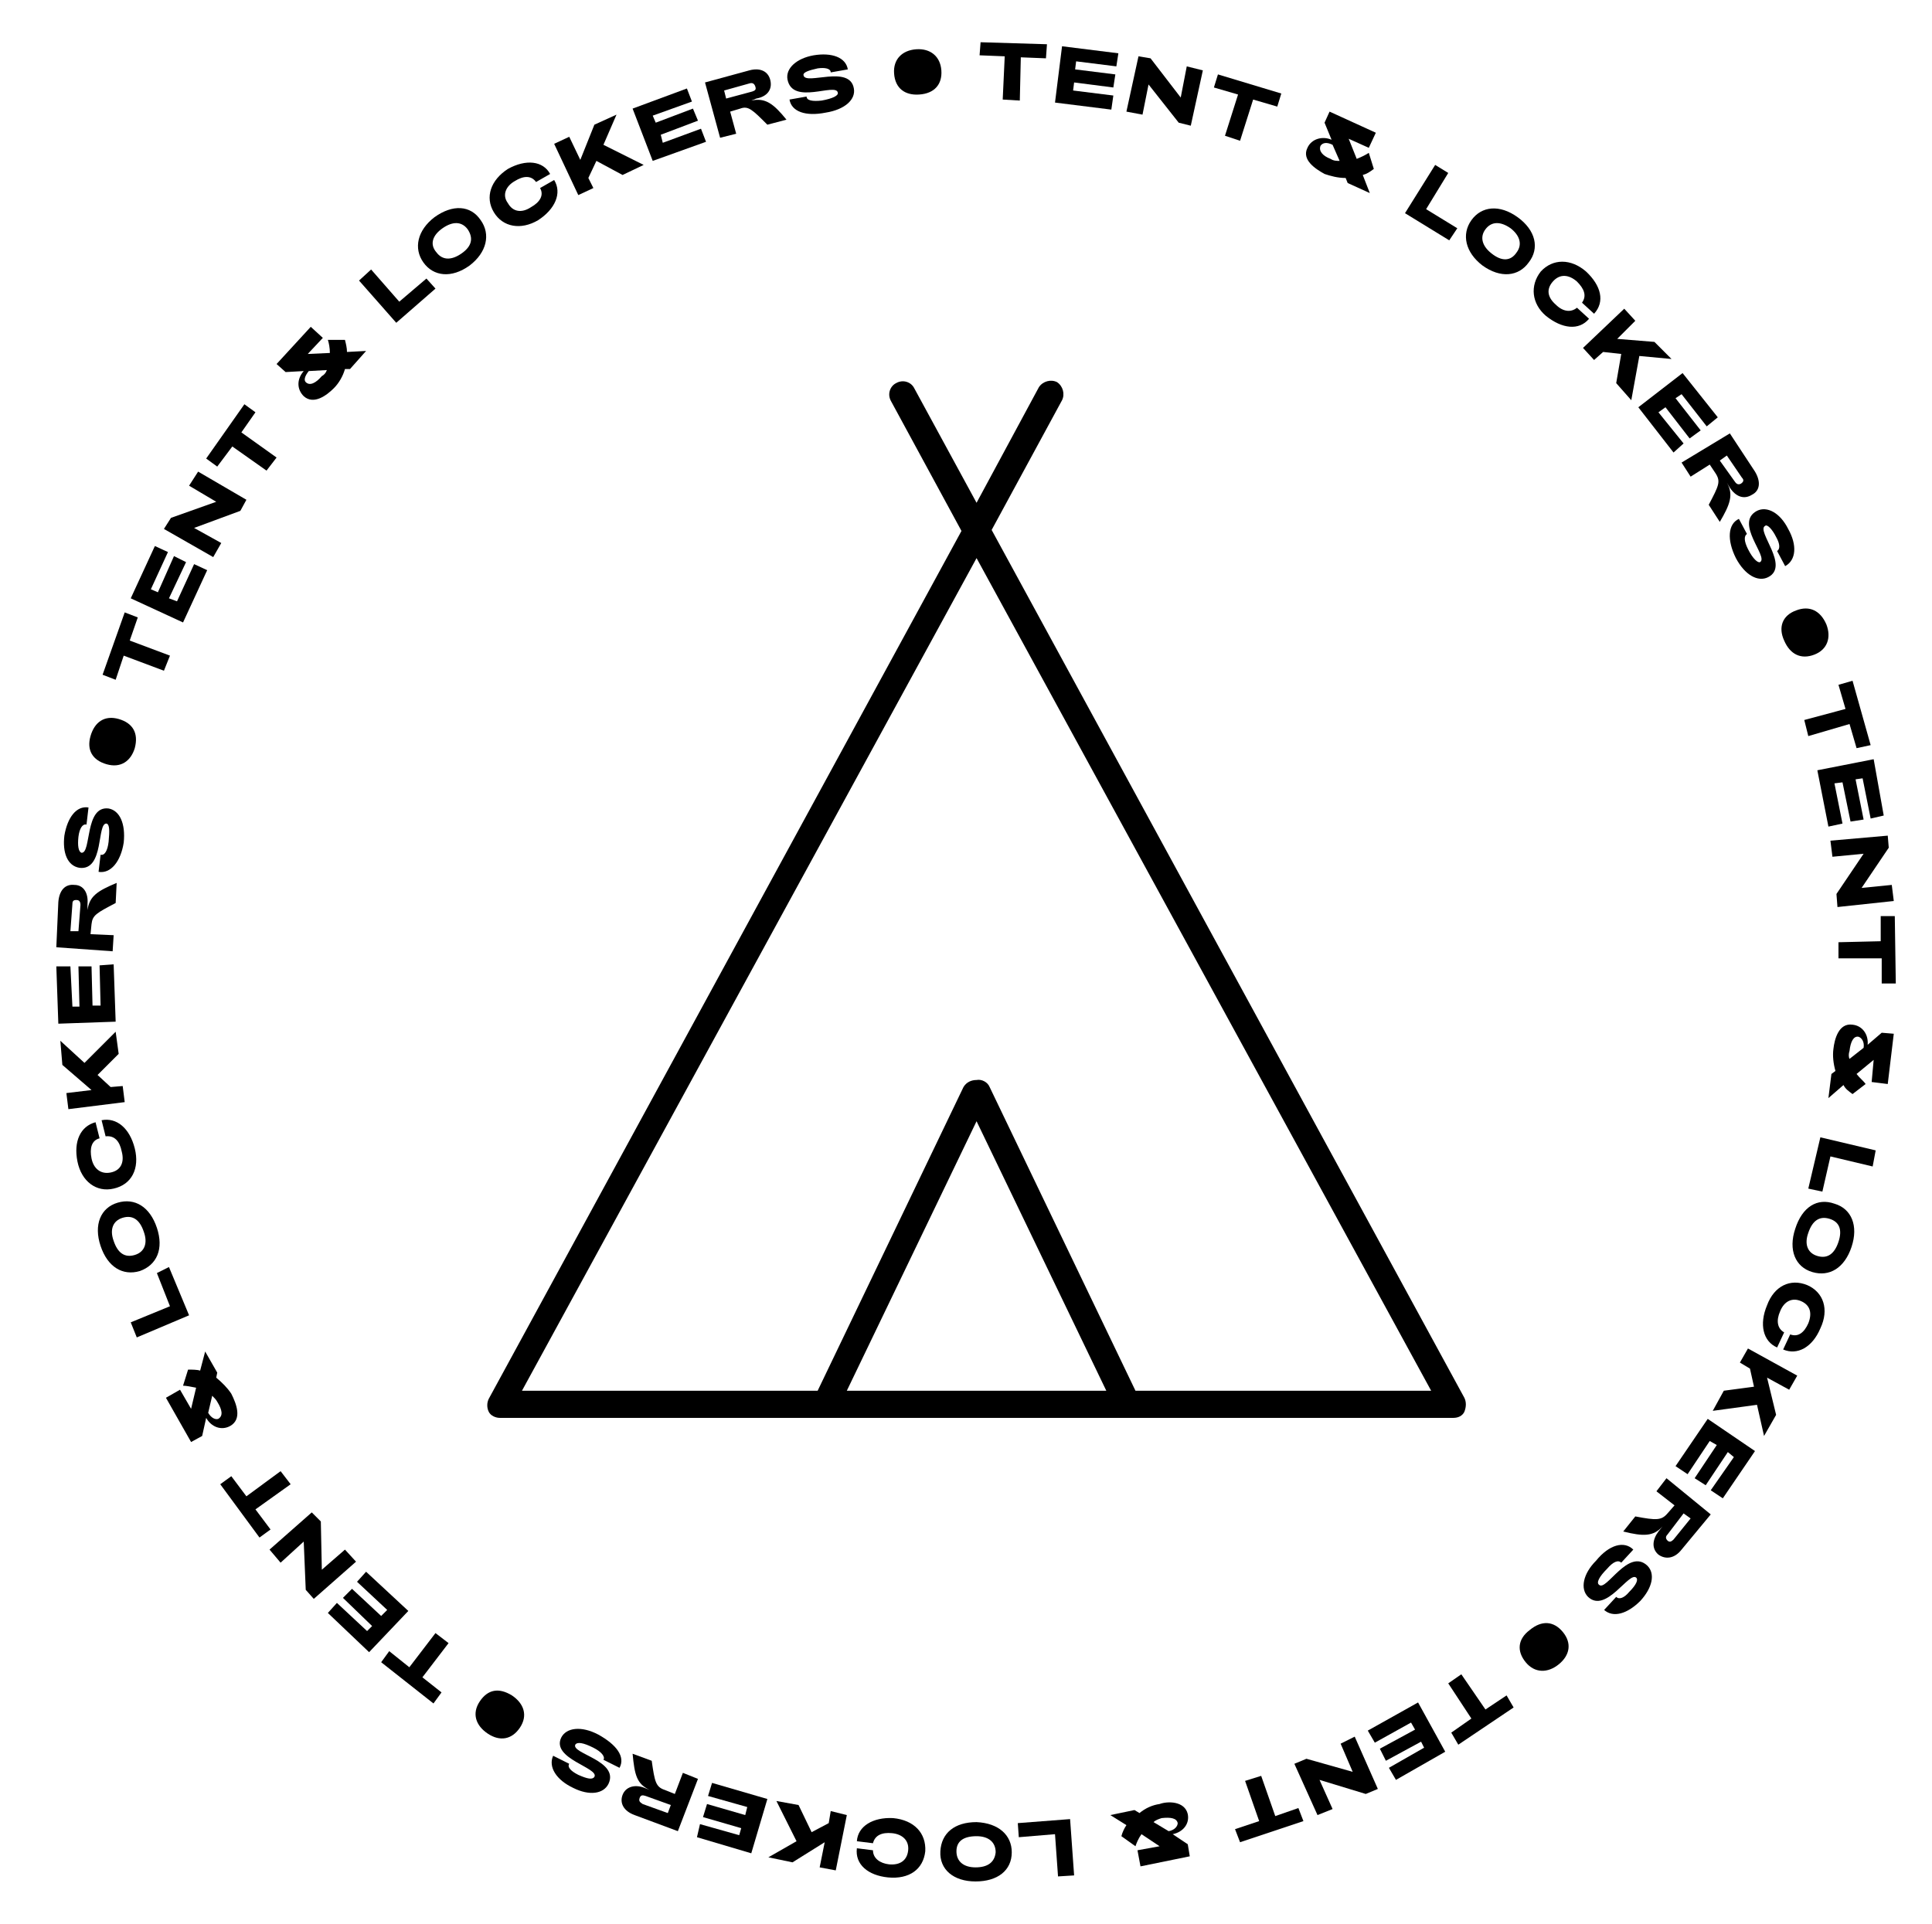 <?xml version="1.0" encoding="utf-8"?>
<!-- Generator: Adobe Illustrator 19.0.0, SVG Export Plug-In . SVG Version: 6.00 Build 0)  -->
<svg version="1.1" id="Layer_1" xmlns="http://www.w3.org/2000/svg" xmlns:xlink="http://www.w3.org/1999/xlink" x="0px" y="0px"
	 viewBox="0 0 192.1 191.3" style="enable-background:new 0 0 192.1 191.3;" xml:space="preserve">
<path d="M145.6,139l-47-86.3l7-12.9c0.3-0.6,0.1-1.4-0.5-1.8c-0.6-0.3-1.4-0.1-1.8,0.5L97.1,50l-6.2-11.4c-0.3-0.6-1.1-0.9-1.8-0.5
	c-0.6,0.3-0.9,1.1-0.5,1.8l7,12.9l-47,86.3c-0.2,0.4-0.2,0.9,0,1.3c0.2,0.4,0.7,0.6,1.1,0.6h32.4h0h0h30h0h0h32.4
	c0.5,0,0.9-0.2,1.1-0.6C145.8,139.9,145.8,139.4,145.6,139 M97.1,111.5l12.9,26.8H84.2L97.1,111.5z M112.9,138.3l-14.5-30.2
	c-0.2-0.5-0.8-0.8-1.3-0.7c-0.5,0-1,0.2-1.3,0.7l-14.5,30.2H51.9l45.2-82.8l45.2,82.8H112.9z"/>
<polygon points="99.9,5.6 97.4,5.5 97.5,4.2 104.1,4.4 104,5.8 101.5,5.7 101.4,10 99.7,9.9 "/>
<polygon points="105.6,4.6 111.2,5.3 111,6.6 107,6.1 106.9,6.9 110.9,7.4 110.7,8.7 106.8,8.2 106.7,9 110.7,9.5 110.5,10.9 
	104.9,10.2 "/>
<polygon points="113.2,5.6 114.4,5.8 117.4,9.7 118,6.6 119.6,7 118.4,12.5 117.2,12.2 114.2,8.4 113.6,11.4 112,11.1 "/>
<polygon points="123.1,9.4 120.7,8.7 121.1,7.4 127.4,9.3 127,10.6 124.6,9.9 123.3,14 121.8,13.5 "/>
<path d="M130,14.7c0.4-0.9,1.5-1.2,2.4-0.8l-0.7-1.7l0.5-1.1l4.6,2.1l-0.7,1.5l-2-0.9l0.8,2c0.5-0.2,0.9-0.4,1.2-0.6l0.5,1.6
	c-0.4,0.3-0.7,0.5-1.1,0.6l0.7,1.8l-2.2-1l-0.2-0.5c-0.8,0-1.5-0.2-2.1-0.4C130.8,16.8,129.4,15.9,130,14.7 M133.2,16l-0.7-1.6
	c-0.6-0.3-1-0.2-1.2,0.1c-0.2,0.5,0.2,1,1,1.3C132.6,16,132.9,16,133.2,16"/>
<polygon points="142.7,16.4 144,17.2 141.8,20.8 144.9,22.7 144.1,23.9 139.7,21.2 "/>
<path d="M146.3,21.9c1-1.4,2.8-1.6,4.6-0.3c1.8,1.3,2.2,3.1,1.1,4.5c-1,1.4-2.8,1.6-4.6,0.3C145.7,25.1,145.3,23.3,146.3,21.9
	 M150.8,25.1c0.6-0.8,0.3-1.7-0.6-2.4c-1-0.7-1.9-0.7-2.5,0.1c-0.6,0.8-0.3,1.7,0.6,2.4C149.3,26,150.2,26,150.8,25.1"/>
<path d="M153.2,27c1.2-1.3,3-1.3,4.5,0c1.5,1.4,1.9,3,0.8,4.2l-1.2-1.1c0.5-0.7,0.2-1.4-0.5-2.1c-0.8-0.7-1.7-0.8-2.4,0
	c-0.7,0.8-0.5,1.6,0.3,2.3c0.7,0.7,1.5,0.8,2.1,0.3l1.2,1.1c-1,1.2-2.7,1-4.3-0.3C152.3,30.2,152.1,28.4,153.2,27"/>
<polygon points="161.5,30.7 162.6,31.9 160.8,33.7 164.5,34 166.2,35.7 163,35.4 162.2,39.8 160.7,38.1 161.2,35.2 159.4,35 
	158.5,35.8 157.4,34.6 "/>
<polygon points="167.3,37.1 170.8,41.5 169.7,42.4 167.2,39.2 166.6,39.6 169.1,42.8 168,43.6 165.6,40.5 164.9,41 167.4,44.1 
	166.4,45 162.9,40.5 "/>
<path d="M172,43.1l2.5,3.8c0.6,1,0.5,1.9-0.3,2.3c-0.8,0.5-1.6,0.2-2.2-0.7l-0.3-0.5c0.7,1.2,0.3,2.2-0.7,3.9l-1.1-1.7
	c1-1.9,1.2-2.3,0.7-3.1l-0.6-0.9l-1.9,1.2l-0.9-1.4L172,43.1z M172.5,47.9c0.2,0.3,0.4,0.3,0.6,0.2c0.3-0.2,0.3-0.4,0.1-0.6
	l-1.5-2.2l-0.7,0.5L172.5,47.9z"/>
<path d="M172.9,51.6l0.8,1.5c-0.3,0.2-0.3,0.7,0.1,1.5c0.5,1,1,1.4,1.2,1.3c0.9-0.5-2.6-3.9-0.3-5.1c1-0.5,2.3,0.2,3.1,1.8
	c0.9,1.6,0.8,3.1-0.3,3.7l-0.8-1.5c0.3-0.2,0.3-0.7-0.1-1.4c-0.4-0.8-0.9-1.3-1.1-1.1c-0.9,0.5,2.5,4,0.3,5.1
	c-1,0.5-2.3-0.2-3.2-1.9C171.7,53.7,171.8,52.1,172.9,51.6"/>
<path d="M178.6,60.7c1.3-0.5,2.4,0,3,1.4c0.5,1.3,0.1,2.5-1.2,3c-1.3,0.5-2.4,0-3-1.4C176.8,62.4,177.2,61.2,178.6,60.7"/>
<polygon points="183.5,70.5 182.8,68.1 184.2,67.7 186,74.1 184.6,74.4 183.9,72 179.8,73.2 179.4,71.6 "/>
<polygon points="186.3,75.5 187.3,81.1 186,81.4 185.2,77.4 184.5,77.5 185.3,81.5 184,81.7 183.2,77.8 182.4,77.9 183.2,81.9 
	181.8,82.2 180.7,76.6 "/>
<polygon points="187.7,83.1 187.8,84.3 185.1,88.3 188.1,88 188.3,89.6 182.7,90.2 182.6,88.9 185.3,84.9 182.2,85.2 182,83.6 "/>
<polygon points="187,93.6 187,91.1 188.4,91.1 188.5,97.8 187.1,97.8 187.1,95.3 182.8,95.3 182.8,93.7 "/>
<path d="M184.2,101.9c1,0.1,1.6,1,1.5,2l1.4-1.2l1.2,0.1l-0.6,5l-1.6-0.2l0.2-2.2l-1.7,1.4c0.3,0.4,0.7,0.7,0.9,1l-1.3,1
	c-0.4-0.3-0.7-0.5-0.9-0.9l-1.5,1.3l0.3-2.4l0.4-0.3c-0.2-0.7-0.3-1.5-0.2-2.2C182.4,103.4,182.8,101.7,184.2,101.9 M183.9,105.3
	l1.4-1.1c0.1-0.6-0.2-1-0.5-1.1c-0.5-0.1-0.8,0.5-0.9,1.4C183.8,104.8,183.8,105.1,183.9,105.3"/>
<polygon points="186.5,114.4 186.2,116 182,115 181.2,118.5 179.8,118.2 181,113.1 "/>
<path d="M182.4,119.7c1.7,0.5,2.4,2.2,1.7,4.3c-0.7,2.1-2.2,3-3.9,2.5c-1.7-0.5-2.4-2.2-1.7-4.3C179.2,120,180.7,119.1,182.4,119.7
	 M180.7,124.9c1,0.3,1.7-0.2,2.1-1.4c0.4-1.2,0.1-2-0.9-2.3c-1-0.3-1.7,0.2-2.1,1.4C179.4,123.7,179.7,124.6,180.7,124.9"/>
<path d="M179.7,127.8c1.6,0.7,2.2,2.4,1.3,4.3c-0.8,1.9-2.3,2.7-3.7,2.1l0.7-1.5c0.8,0.3,1.4-0.2,1.8-1.1c0.4-1,0.2-1.8-0.7-2.2
	c-0.9-0.4-1.7,0-2.1,1c-0.4,0.9-0.3,1.7,0.4,2.1l-0.7,1.5c-1.4-0.6-1.8-2.3-1-4.2C176.4,127.9,178,127.1,179.7,127.8"/>
<polygon points="178.7,136.8 177.9,138.2 175.7,137 176.6,140.7 175.4,142.8 174.7,139.7 170.3,140.3 171.4,138.3 174.4,137.9 
	174,136.1 173,135.5 173.8,134.1 "/>
<polygon points="174.5,144.3 171.3,149 170.1,148.2 172.4,144.9 171.8,144.4 169.6,147.7 168.5,147 170.7,143.7 170,143.3 
	167.8,146.6 166.6,145.8 169.8,141.1 "/>
<path d="M170.1,150.6l-2.9,3.5c-0.7,0.9-1.6,1-2.3,0.5c-0.7-0.6-0.6-1.5,0-2.3l0.4-0.5c-0.9,1-1.9,1-3.9,0.5l1.2-1.5
	c2.1,0.4,2.6,0.4,3.2-0.3l0.7-0.8l-1.8-1.4l1-1.3L170.1,150.6z M165.8,152.6c-0.2,0.2-0.2,0.4,0,0.6c0.2,0.2,0.4,0.1,0.6-0.1
	l1.7-2.1l-0.7-0.5L165.8,152.6z"/>
<path d="M162.4,154.1l-1.2,1.3c-0.3-0.3-0.8-0.1-1.4,0.6c-0.8,0.8-1.1,1.4-0.8,1.6c0.7,0.7,2.9-3.7,4.8-1.9c0.8,0.8,0.5,2.2-0.7,3.5
	c-1.3,1.3-2.7,1.7-3.6,0.9l1.2-1.3c0.3,0.3,0.8,0.1,1.3-0.5c0.7-0.7,0.9-1.2,0.7-1.4c-0.7-0.7-3,3.6-4.8,1.9
	c-0.8-0.8-0.5-2.3,0.8-3.6C160,153.6,161.5,153.2,162.4,154.1"/>
<path d="M155.4,162.3c0.9,1.1,0.7,2.3-0.4,3.2c-1.1,0.9-2.4,0.9-3.3-0.2c-0.9-1.1-0.8-2.3,0.4-3.2
	C153.3,161.1,154.5,161.2,155.4,162.3"/>
<polygon points="147.7,170 149.8,168.6 150.5,169.8 145,173.5 144.3,172.3 146.3,170.9 144,167.4 145.3,166.5 "/>
<polygon points="143.7,174.2 138.8,177 138.1,175.8 141.6,173.8 141.3,173.2 137.8,175.1 137.2,173.9 140.7,172 140.3,171.3 
	136.7,173.3 136,172.1 141,169.3 "/>
<polygon points="137,177.9 135.8,178.4 131.2,177 132.5,179.9 131,180.5 128.7,175.4 129.9,174.9 134.5,176.2 133.3,173.4 
	134.7,172.7 "/>
<polygon points="126.8,180.6 129.1,179.8 129.6,181.1 123.3,183.2 122.8,181.9 125.2,181.1 123.8,177.1 125.4,176.6 "/>
<path d="M118.1,180.4c0.2,1-0.5,1.8-1.5,2l1.5,1l0.2,1.2l-4.9,1l-0.3-1.6l2.2-0.4l-1.8-1.2c-0.3,0.4-0.5,0.9-0.6,1.2l-1.4-1
	c0.1-0.4,0.3-0.8,0.5-1.1l-1.6-1l2.4-0.5l0.5,0.3c0.6-0.5,1.3-0.8,2-0.9C116.1,179.1,117.8,179.1,118.1,180.4 M114.7,181.2l1.5,0.9
	c0.6-0.1,0.9-0.5,0.9-0.8c-0.1-0.5-0.7-0.6-1.6-0.5C115.2,180.9,114.9,181,114.7,181.2"/>
<polygon points="106.8,186.5 105.2,186.6 104.9,182.4 101.3,182.7 101.2,181.3 106.4,180.9 "/>
<path d="M100.6,184.2c0,1.8-1.4,2.9-3.6,2.9c-2.2,0-3.6-1.2-3.5-3s1.4-2.9,3.6-2.9C99.3,181.3,100.6,182.5,100.6,184.2 M95.1,184.1
	c0,1,0.7,1.6,1.9,1.6c1.2,0,1.9-0.5,2-1.5c0-1-0.7-1.6-1.9-1.6C95.8,182.6,95.1,183.1,95.1,184.1"/>
<path d="M92,184.1c-0.2,1.8-1.6,2.8-3.7,2.6c-2-0.2-3.3-1.3-3.1-2.9l1.6,0.2c0,0.8,0.7,1.3,1.6,1.4c1.1,0.1,1.8-0.4,1.9-1.4
	c0.1-1-0.6-1.6-1.6-1.7c-1-0.1-1.7,0.2-1.9,1l-1.6-0.2c0.1-1.5,1.6-2.4,3.6-2.3C90.9,181,92.1,182.3,92,184.1"/>
<polygon points="83.1,186 81.5,185.7 82,183.2 78.8,185.2 76.4,184.7 79.2,183.1 77.2,179.1 79.4,179.5 80.7,182.2 82.4,181.3 
	82.6,180.1 84.2,180.5 "/>
<polygon points="74.7,184.3 69.3,182.7 69.6,181.4 73.5,182.5 73.7,181.8 69.9,180.7 70.3,179.4 74.1,180.5 74.3,179.7 70.4,178.6 
	70.8,177.3 76.3,178.9 "/>
<path d="M67.4,182.1l-4.3-1.6c-1.1-0.4-1.5-1.2-1.2-2c0.3-0.8,1.2-1.1,2.2-0.7l0.5,0.2c-1.3-0.6-1.5-1.5-1.7-3.6l1.9,0.7
	c0.3,2.1,0.4,2.6,1.3,2.9l1,0.4l0.8-2.1l1.5,0.6L67.4,182.1z M64.2,178.6c-0.3-0.1-0.5-0.1-0.6,0.2c-0.1,0.3,0,0.4,0.3,0.6l2.5,0.9
	l0.3-0.8L64.2,178.6z"/>
<path d="M61.6,175.8l-1.6-0.8c0.2-0.3-0.2-0.8-1-1.2c-1-0.5-1.6-0.6-1.8-0.3c-0.4,0.9,4.4,1.6,3.3,3.9c-0.5,1-1.9,1.2-3.5,0.4
	c-1.7-0.8-2.5-2.1-2-3.2l1.6,0.8c-0.2,0.3,0.1,0.7,0.9,1.1c0.9,0.4,1.4,0.5,1.6,0.2c0.5-0.9-4.3-1.8-3.3-3.9c0.5-1,2-1.2,3.7-0.3
	C61.3,173.5,62.2,174.7,61.6,175.8"/>
<path d="M51.7,171.8c-0.8,1.2-2,1.4-3.2,0.6c-1.2-0.8-1.6-2-0.8-3.2c0.8-1.2,1.9-1.4,3.2-0.6C52.1,169.4,52.5,170.6,51.7,171.8"/>
<polygon points="42,166.8 43.9,168.3 43.1,169.4 37.9,165.3 38.7,164.2 40.7,165.8 43.3,162.4 44.6,163.4 "/>
<polygon points="36.7,164.3 32.6,160.4 33.5,159.4 36.5,162.2 37,161.7 34.1,158.9 35,158 37.9,160.7 38.5,160.1 35.5,157.3 
	36.4,156.3 40.6,160.2 "/>
<polygon points="31.2,159 30.4,158.1 30.2,153.3 27.9,155.4 26.8,154.1 31,150.4 31.9,151.3 32,156.1 34.3,154.1 35.4,155.3 "/>
<polygon points="25.4,150.1 26.9,152.1 25.8,152.9 21.9,147.6 23,146.8 24.5,148.8 27.9,146.3 28.9,147.6 "/>
<path d="M22.9,141.8c-0.9,0.5-1.9,0.1-2.4-0.8l-0.4,1.8l-1.1,0.6l-2.5-4.4l1.4-0.8l1.1,1.9l0.5-2.1c-0.5-0.1-1-0.2-1.3-0.2l0.5-1.6
	c0.4,0,0.9,0,1.2,0.1l0.5-1.9l1.2,2.1l-0.1,0.5c0.6,0.5,1.1,1,1.5,1.6C23.5,139.6,24.1,141.1,22.9,141.8 M21.1,138.8l-0.4,1.7
	c0.3,0.5,0.7,0.7,1,0.6c0.5-0.3,0.4-0.9-0.1-1.7C21.5,139.2,21.3,139,21.1,138.8"/>
<polygon points="13.6,133 13,131.5 16.9,129.9 15.6,126.6 16.8,126 18.8,130.8 "/>
<path d="M13.9,126.4c-1.7,0.5-3.2-0.4-3.9-2.5c-0.7-2.1,0-3.8,1.7-4.3c1.7-0.5,3.2,0.4,3.9,2.5C16.3,124.2,15.6,125.8,13.9,126.4
	 M12.2,121.1c-1,0.3-1.3,1.2-0.9,2.3c0.4,1.2,1.1,1.7,2.1,1.4c1-0.3,1.3-1.2,0.9-2.3C13.9,121.3,13.2,120.8,12.2,121.1"/>
<path d="M11.3,118.2c-1.7,0.4-3.2-0.7-3.6-2.7c-0.4-2,0.3-3.5,1.8-3.9l0.4,1.6c-0.8,0.2-1,1-0.8,2c0.2,1,0.9,1.6,1.9,1.4
	c1-0.2,1.4-1,1.1-2.1c-0.2-1-0.7-1.6-1.6-1.5l-0.4-1.6c1.5-0.3,2.8,0.8,3.3,2.8C13.9,116.2,13.1,117.8,11.3,118.2"/>
<polygon points="6.8,110.3 6.6,108.7 9.1,108.4 6.2,105.9 6,103.5 8.4,105.7 11.5,102.6 11.8,104.8 9.7,106.9 11,108.1 12.2,108 
	12.4,109.6 "/>
<polygon points="5.8,101.8 5.6,96.1 7,96.1 7.2,100.1 7.9,100.1 7.8,96.1 9.1,96.1 9.2,100 10,100 9.9,96 11.3,95.9 11.5,101.6 "/>
<path d="M5.6,94.2l0.2-4.5c0.1-1.2,0.7-1.8,1.6-1.7c0.9,0,1.4,0.8,1.3,1.9l0,0.6c0.2-1.4,1-1.9,2.9-2.7l-0.1,2
	c-1.9,1-2.3,1.2-2.4,2.1l-0.1,1l2.3,0.1l-0.1,1.6L5.6,94.2z M8,90c0-0.3-0.1-0.5-0.4-0.5c-0.3,0-0.4,0.1-0.4,0.4L7,92.6l0.8,0L8,90z
	"/>
<path d="M9.8,86.7l0.2-1.7c0.4,0.1,0.7-0.4,0.8-1.3c0.1-1.1,0.1-1.7-0.2-1.8c-1-0.1-0.2,4.7-2.7,4.4c-1.2-0.2-1.7-1.5-1.5-3.2
	c0.3-1.8,1.2-3,2.4-2.8l-0.2,1.7c-0.4-0.1-0.7,0.4-0.8,1.2c-0.1,0.9,0,1.5,0.3,1.6c1,0.1,0.3-4.7,2.7-4.4c1.1,0.2,1.7,1.5,1.5,3.4
	C12,85.7,11,86.9,9.8,86.7"/>
<path d="M10.6,76c-1.4-0.4-2-1.4-1.6-2.8c0.4-1.4,1.4-2.1,2.8-1.7c1.4,0.4,2,1.4,1.6,2.9C13,75.7,12,76.4,10.6,76"/>
<polygon points="12.3,65.2 11.5,67.6 10.2,67.1 12.4,60.9 13.7,61.4 12.9,63.7 16.9,65.2 16.3,66.7 "/>
<polygon points="13,59.5 15.4,54.3 16.7,54.9 15,58.6 15.7,58.9 17.3,55.3 18.5,55.9 16.8,59.5 17.6,59.8 19.3,56.1 20.6,56.7 
	18.2,61.9 "/>
<polygon points="16.3,52.6 17,51.5 21.5,49.9 18.8,48.3 19.7,46.9 24.5,49.7 23.9,50.8 19.3,52.5 22,54 21.2,55.4 "/>
<polygon points="23.1,44.4 21.6,46.4 20.5,45.6 24.3,40.2 25.4,41 24,43 27.5,45.5 26.5,46.8 "/>
<path d="M30.2,39.4c-0.7-0.7-0.7-1.7,0-2.5l-1.8,0.1l-0.9-0.8l3.4-3.7l1.2,1.1l-1.5,1.6l2.2-0.1c0-0.5-0.1-1-0.2-1.3l1.7,0
	c0.1,0.4,0.2,0.8,0.2,1.2l1.9-0.1l-1.6,1.8l-0.5,0c-0.2,0.7-0.6,1.4-1.1,1.9C32.5,39.3,31.2,40.3,30.2,39.4 M32.5,36.8l-1.8,0.1
	c-0.4,0.5-0.5,0.9-0.3,1.1c0.4,0.4,1,0.1,1.6-0.6C32.2,37.3,32.4,37.1,32.5,36.8"/>
<polygon points="35.7,27.9 36.9,26.8 39.7,30 42.4,27.7 43.3,28.7 39.4,32.1 "/>
<path d="M42.1,26.1c-1-1.4-0.6-3.2,1.1-4.5c1.8-1.3,3.6-1.2,4.6,0.3c1,1.4,0.6,3.2-1.1,4.5C44.9,27.7,43.1,27.5,42.1,26.1
	 M46.5,22.8C45.9,22,45,22,44,22.7c-1,0.7-1.3,1.6-0.6,2.4c0.6,0.8,1.5,0.8,2.5,0.1C46.9,24.5,47.1,23.7,46.5,22.8"/>
<path d="M49.1,21.1c-0.9-1.5-0.3-3.2,1.4-4.3c1.8-1,3.5-0.8,4.2,0.5l-1.4,0.8c-0.5-0.7-1.3-0.6-2.1-0.1c-0.9,0.5-1.3,1.4-0.7,2.2
	c0.5,0.9,1.4,1,2.3,0.4c0.9-0.5,1.3-1.2,0.9-1.9l1.4-0.8c0.8,1.3,0.1,2.9-1.6,4C51.8,22.9,50,22.6,49.1,21.1"/>
<polygon points="55.1,14.3 56.6,13.6 57.7,15.9 59.1,12.4 61.3,11.4 60,14.4 64,16.4 61.9,17.4 59.3,16 58.5,17.7 59,18.7 
	57.5,19.4 "/>
<polygon points="62.9,10.8 68.3,8.8 68.8,10.1 64.9,11.5 65.2,12.2 68.9,10.8 69.4,12 65.7,13.4 65.9,14.2 69.7,12.8 70.2,14.1 
	64.9,16 "/>
<path d="M70.1,8.2L74.5,7c1.1-0.3,1.9,0.1,2.1,1c0.2,0.9-0.3,1.6-1.4,1.8L74.7,10c1.4-0.3,2.2,0.3,3.5,1.9l-1.9,0.5
	c-1.5-1.5-1.9-1.9-2.7-1.6l-1,0.3l0.6,2.2l-1.6,0.4L70.1,8.2z M74.8,9.1c0.3-0.1,0.4-0.2,0.3-0.5c-0.1-0.3-0.3-0.4-0.6-0.3L72,9
	l0.2,0.8L74.8,9.1z"/>
<path d="M78.5,9.9l1.7-0.3c0,0.4,0.6,0.5,1.5,0.4c1.1-0.2,1.7-0.5,1.6-0.8c-0.2-1-4.5,1.3-5-1.3c-0.2-1.1,0.9-2.1,2.6-2.4
	c1.8-0.3,3.2,0.2,3.4,1.4l-1.7,0.3c0-0.4-0.6-0.5-1.3-0.4c-0.9,0.2-1.5,0.4-1.4,0.7c0.2,1,4.6-1.1,5,1.3c0.2,1.1-0.9,2.1-2.8,2.4
	C80.1,11.6,78.7,11.1,78.5,9.9"/>
<path d="M88.9,7.3c-0.1-1.4,0.8-2.3,2.2-2.4c1.4-0.1,2.4,0.7,2.5,2.1c0.1,1.4-0.7,2.3-2.2,2.4C90,9.5,89,8.8,88.9,7.3"/>
</svg>
